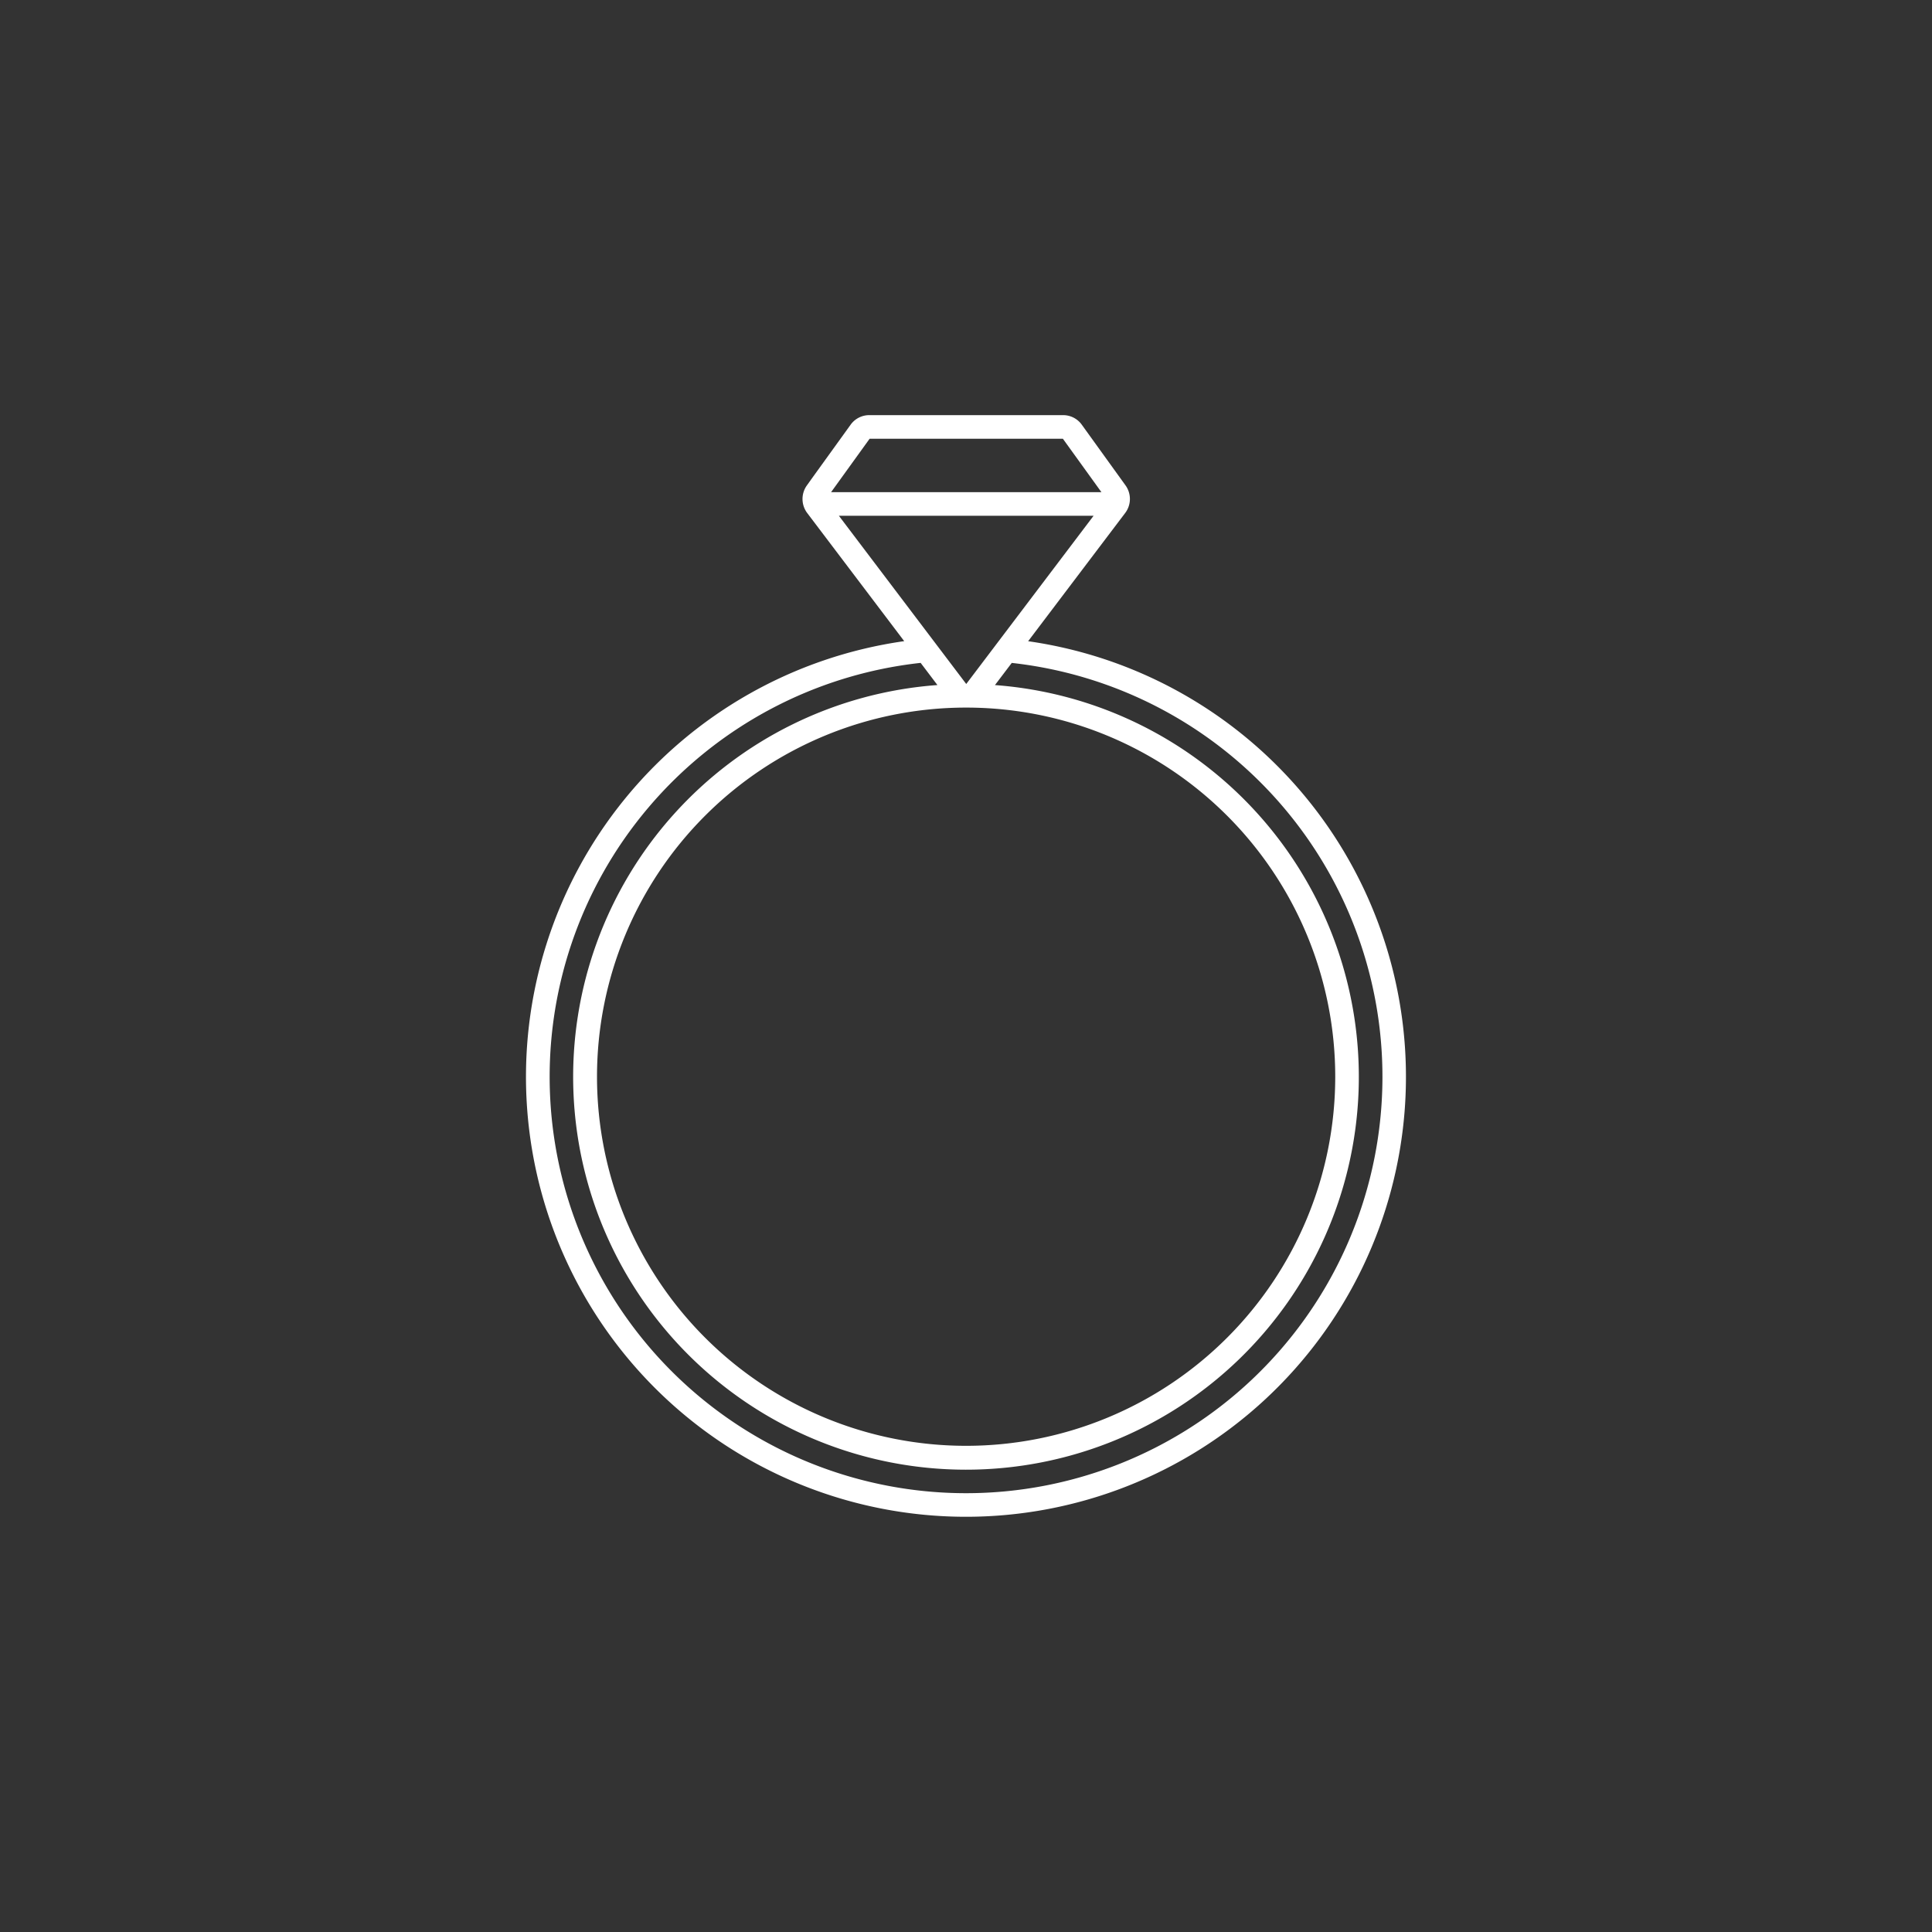 <?xml version="1.0" encoding="utf-8"?><svg id="Vrstva_1" data-name="Vrstva 1" xmlns="http://www.w3.org/2000/svg" viewBox="0 0 57 57"><rect x="0" y="0" width="57" height="57" fill="#333333" stroke="none"/><path d="M30.335,18.918a12.981,12.981,0,1,1-3.658-.002l-2.857-3.774a.687.687,0,0,1-.012-.824l.147-.206,1.136-1.575a.677.677,0,0,1,.564-.289h5.702a.677.677,0,0,1,.564.289l1.283,1.78a.686.686,0,0,1-.012.824l-2.858,3.776Zm-.979,1.294a11.59,11.59,0,1,1-1.699-.001l-.495-.654a12.285,12.285,0,1,0,2.688.001l-.495.653Zm-.849.664H28.5a10.89,10.89,0,1,0,.007,0Zm3.758-5.66H24.749L28.507,20.18l3.758-4.964ZM24.52,14.52h7.975l-1.136-1.575H25.656L24.52,14.52Z" fill="#fff" fill-rule="evenodd"/></svg>
